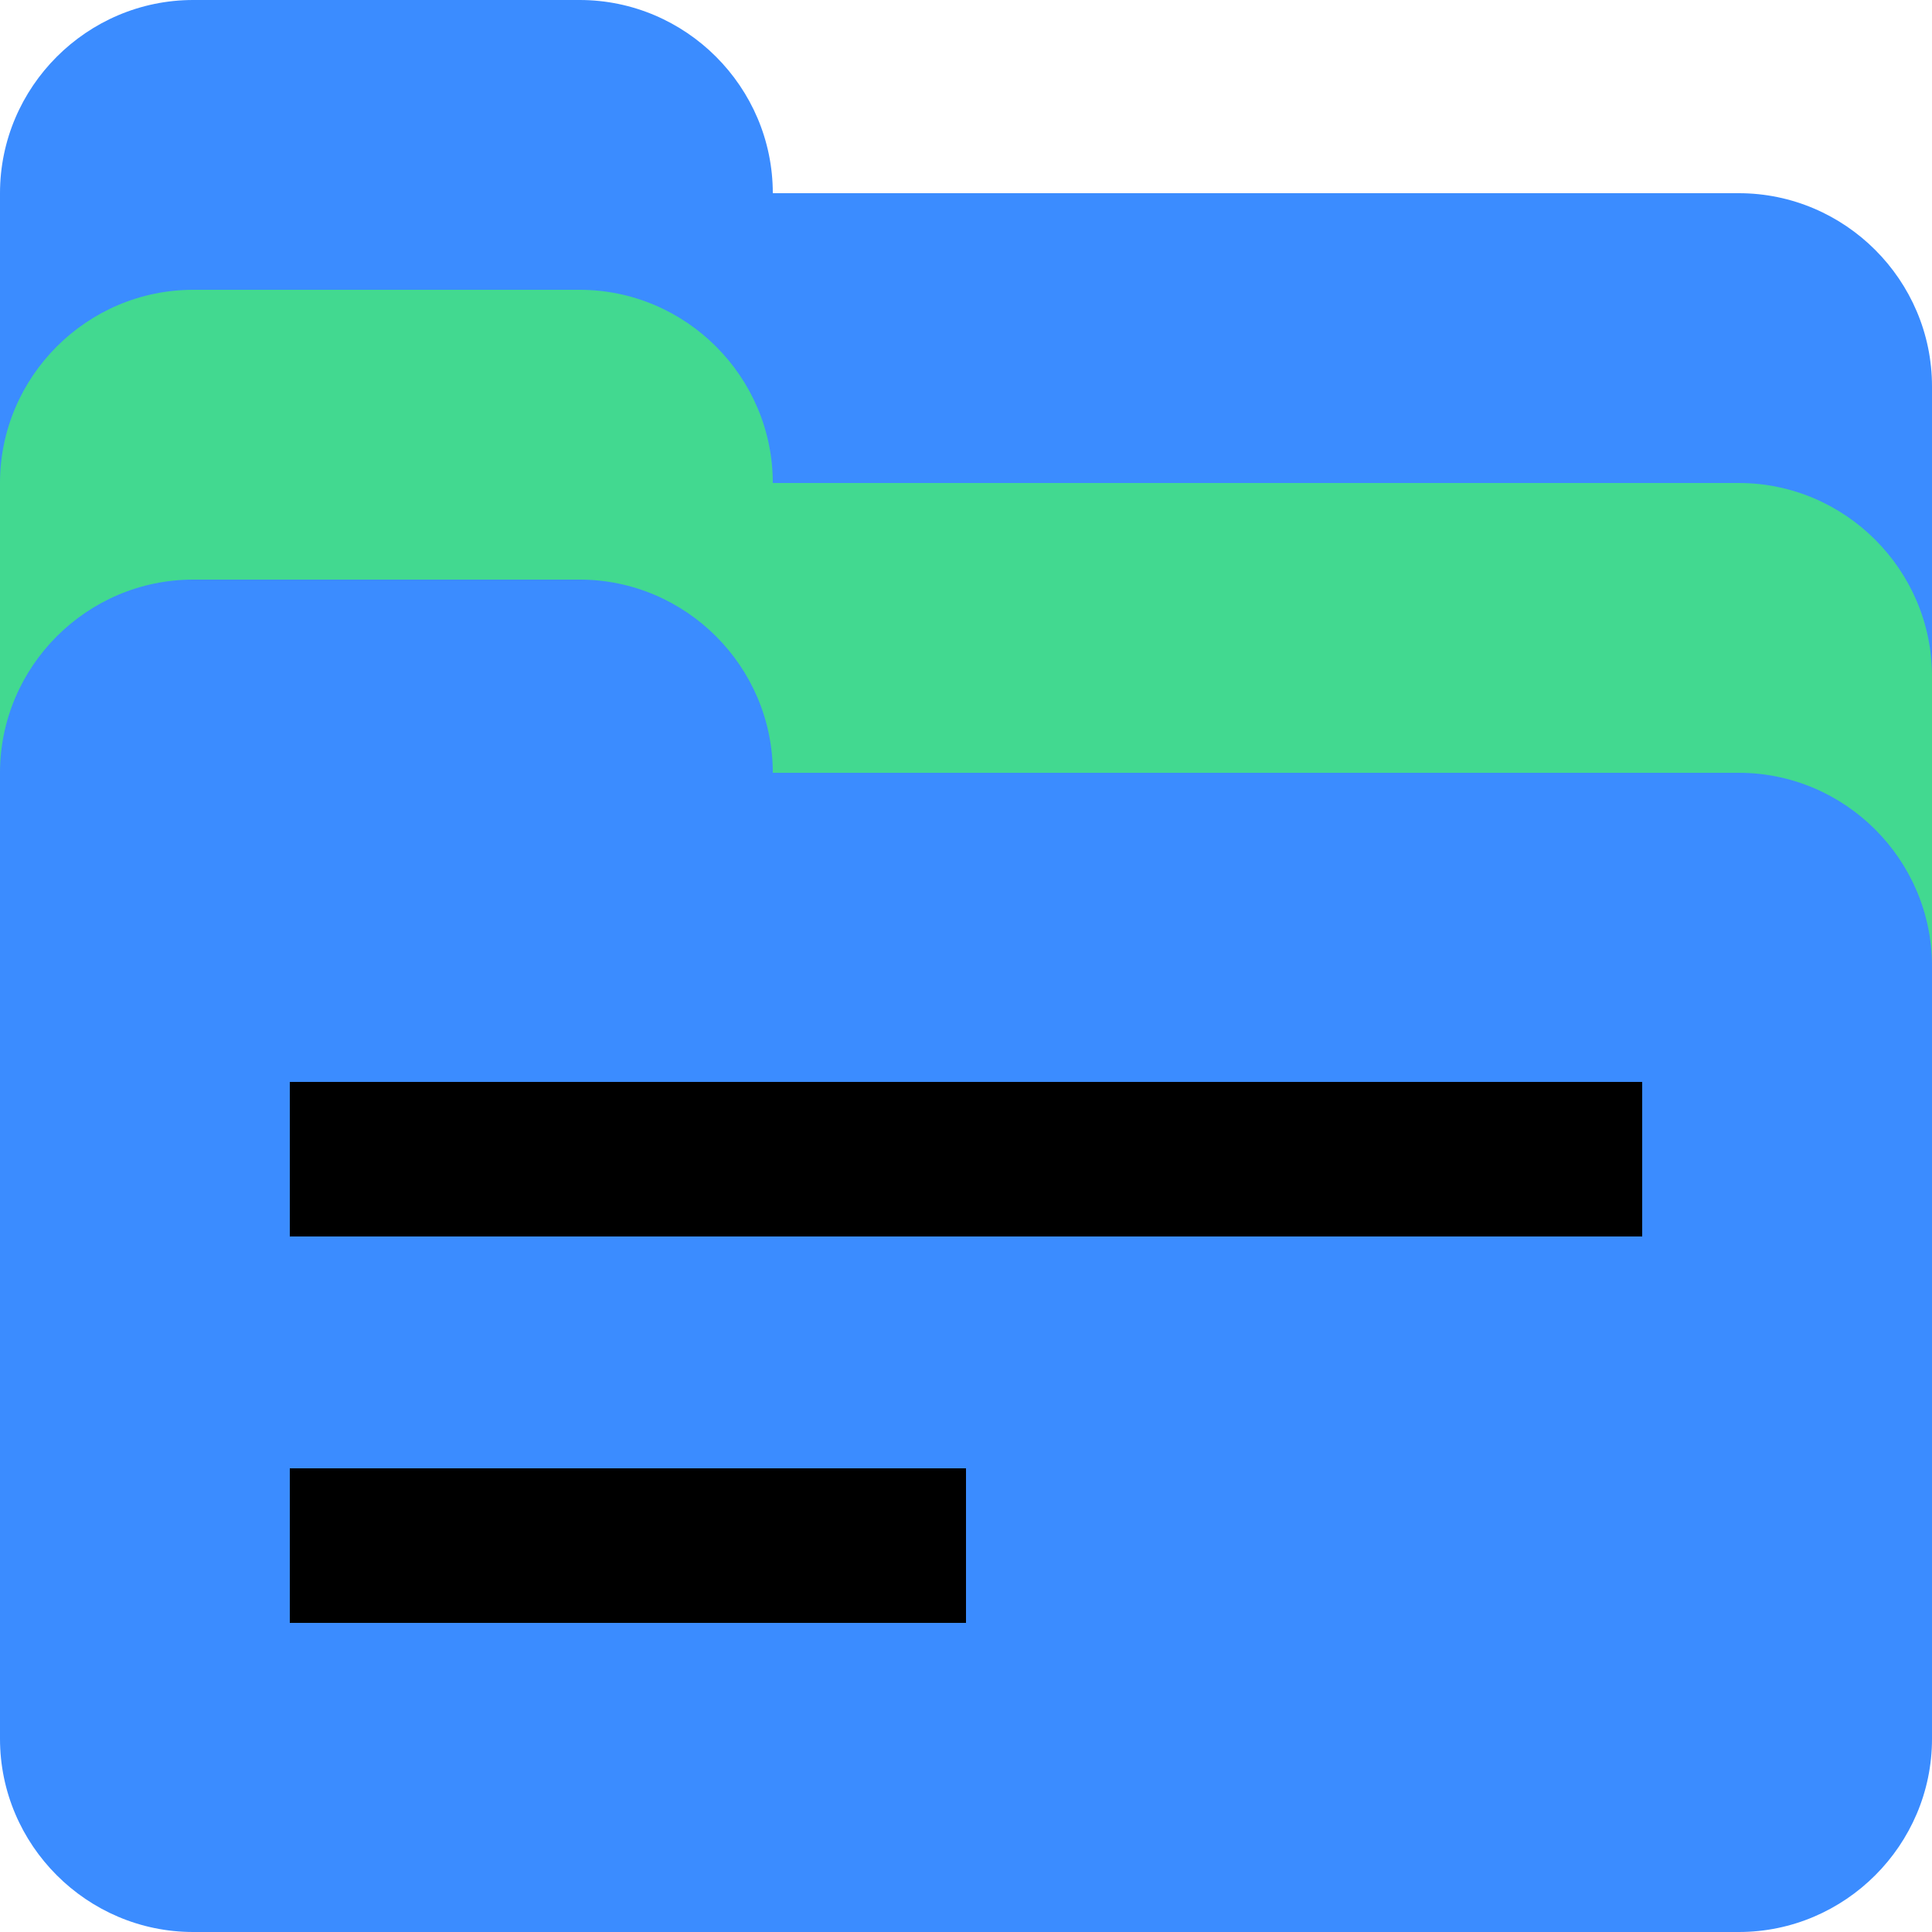 <svg xmlns="http://www.w3.org/2000/svg" width="160" height="160" fill="none" viewBox="0 0 160 160">
    <path fill="#3B8CFF" d="M64 16c0-8.8-7.2-16-16-16H16C7.2 0 0 7.2 0 16v80c0 8.8 7.2 16 16 16h128c8.8 0 16-7.2 16-16V32c0-8.8-7.2-16-16-16H64z"/>
    <path fill="#42D990" d="M64 40c0-8.8-7.2-16-16-16H16C7.2 24 0 31.2 0 40v80c0 8.8 7.2 16 16 16h128c8.8 0 16-7.2 16-16V56c0-8.8-7.2-16-16-16H64z"/>
    <path fill="#3B8CFF" d="M64 64c0-8.8-7.2-16-16-16H16C7.2 48 0 55.2 0 64v80c0 8.8 7.2 16 16 16h128c8.8 0 16-7.2 16-16V80c0-8.8-7.2-16-16-16H64z"/>
    <path fill="#000" d="M136 89.6H24v12.8h112V89.6zM80 121.6H24v12.8h56v-12.8z"/>
</svg>
